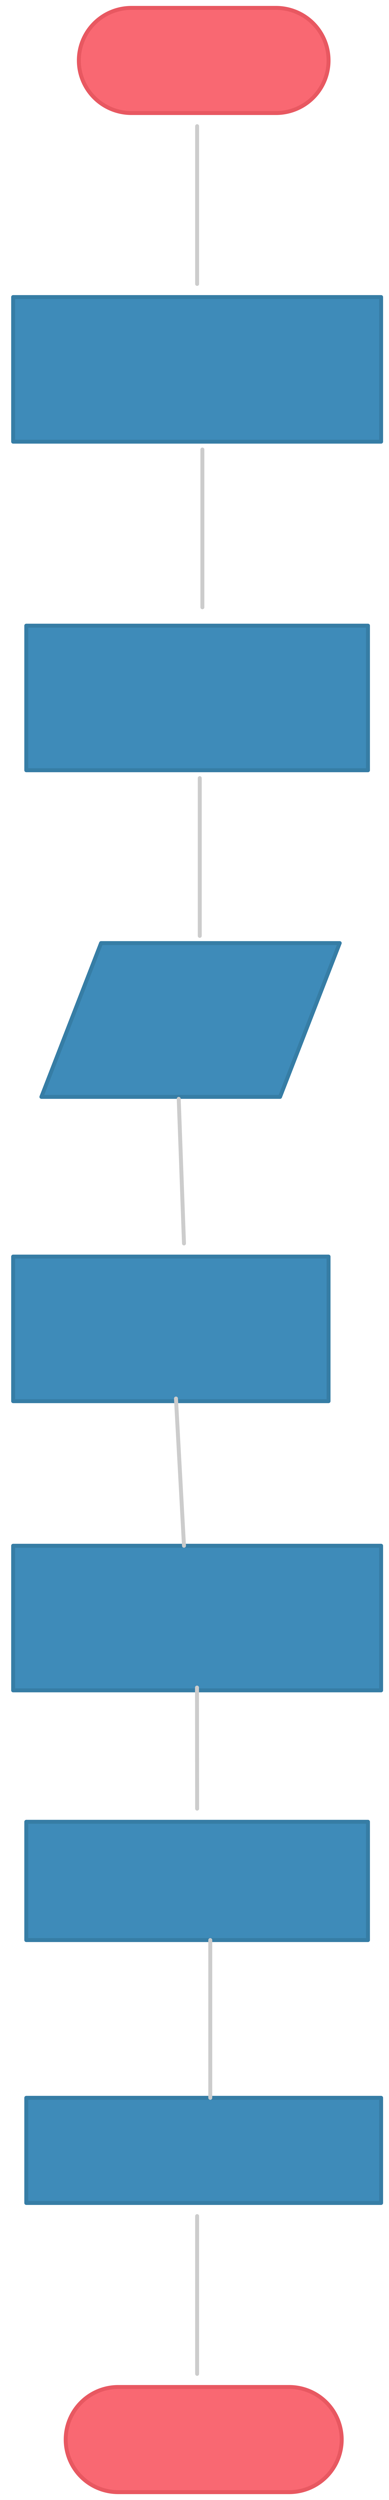 <svg xmlns="http://www.w3.org/2000/svg" xmlns:svg="http://www.w3.org/2000/svg" xmlns:xlink="http://www.w3.org/1999/xlink" version="1.0" viewBox="660 502 148 951"><defs><style type="text/css">
        @font-face {
            font-family: 'lt_bold';
            src: url('undefined/assets/fonts/lato/lt-bold-webfont.woff2') format('woff2'),
                url('undefined/assets/fonts/lato/lt-bold-webfont.woff') format('woff');
            font-weight: normal;
            font-style: normal;
        }
        @font-face {
            font-family: 'lt_bold_italic';
            src: url('undefined/assets/fonts/lato/lt-bolditalic-webfont.woff2') format('woff2'),
                url('undefined/assets/fonts/lato/lt-bolditalic-webfont.woff') format('woff');
            font-weight: normal;
            font-style: normal;
        }
        @font-face {
            font-family: 'lt_italic';
            src: url('undefined/assets/fonts/lato/lt-italic-webfont.woff2') format('woff2'),
                url('undefined/assets/fonts/lato/lt-italic-webfont.woff') format('woff');
            font-weight: normal;
            font-style: normal;
        }
        @font-face {
            font-family: 'lt_regular';
            src: url('undefined/assets/fonts/lato/lt-regular-webfont.woff2') format('woff2'),
                url('undefined/assets/fonts/lato/lt-regular-webfont.woff') format('woff');
            font-weight: normal;
            font-style: normal;
        }
        @font-face {
            font-family: 'lt-hairline';
            src: url('undefined/assets/fonts/embed/lt-hairline-webfont.woff2') format('woff2'),
                url('undefined/assets/fonts/embed/lt-hairline-webfont.woff') format('woff');
            font-weight: normal;
            font-style: normal;
        }
        @font-face {
            font-family: 'lt-thinitalic';
            src: url('undefined/assets/fonts/embed/lt-thinitalic-webfont.woff2') format('woff2'),
                url('undefined/assets/fonts/embed/lt-thinitalic-webfont.woff') format('woff');
            font-weight: normal;
            font-style: normal;
        }
        @font-face {
            font-family: 'champagne';
            src: url('undefined/assets/fonts/embed/champagne-webfont.woff2') format('woff2'),
                url('undefined/assets/fonts/embed/champagne-webfont.woff') format('woff');
            font-weight: normal;
            font-style: normal;
        }
        @font-face {
            font-family: 'indie';
            src: url('undefined/assets/fonts/embed/indie-flower-webfont.woff2') format('woff2'),
                url('undefined/assets/fonts/embed/indie-flower-webfont.woff') format('woff');
            font-weight: normal;
            font-style: normal;
        }
        @font-face {
            font-family: 'bebas';
            src: url('undefined/assets/fonts/embed/bebasneue_regular-webfont.woff2') format('woff2'),
                url('undefined/assets/fonts/embed/bebasneue_regular-webfont.woff') format('woff');
            font-weight: normal;
            font-style: normal;
        }
        @font-face {
            font-family: 'bree';
            src: url('undefined/assets/fonts/embed/breeserif-regular-webfont.woff2') format('woff2'),
                url('undefined/assets/fonts/embed/breeserif-regular-webfont.woff') format('woff');
            font-weight: normal;
            font-style: normal;
        }
        @font-face {
            font-family: 'spartan';
            src: url('undefined/assets/fonts/embed/leaguespartan-bold-webfont.woff2') format('woff2'),
                url('undefined/assets/fonts/embed/leaguespartan-bold-webfont.woff') format('woff');
            font-weight: normal;
            font-style: normal;
        }
        @font-face {
            font-family: 'montserrat';
            src: url('undefined/assets/fonts/embed/montserrat-medium-webfont.woff2') format('woff2'),
                url('undefined/assets/fonts/embed/montserrat-medium-webfont.woff') format('woff');
            font-weight: normal;
            font-style: normal;
        }
        @font-face {
            font-family: 'open_sanscondensed';
            src: url('undefined/assets/fonts/embed/opensans-condlight-webfont.woff2') format('woff2'),
                url('undefined/assets/fonts/embed/opensans-condlight-webfont.woff') format('woff');
            font-weight: normal;
            font-style: normal;
        }
        @font-face {
            font-family: 'open_sansitalic';
            src: url('undefined/assets/fonts/embed/opensans-italic-webfont.woff2') format('woff2'),
                url('undefined/assets/fonts/embed/opensans-italic-webfont.woff') format('woff');
            font-weight: normal;
            font-style: normal;
        }
        @font-face {
            font-family: 'playfair';
            src: url('undefined/assets/fonts/embed/playfairdisplay-regular-webfont.woff2') format('woff2'),
                url('undefined/assets/fonts/embed/playfairdisplay-regular-webfont.woff') format('woff');
            font-weight: normal;
            font-style: normal;
        }
        @font-face {
            font-family: 'raleway';
            src: url('undefined/assets/fonts/embed/raleway-regular-webfont.woff2') format('woff2'),
                url('undefined/assets/fonts/embed/raleway-regular-webfont.woff') format('woff');
            font-weight: normal;
            font-style: normal;
        }
        @font-face {
            font-family: 'courier_prime';
            src: url('undefined/assets/fonts/embed/courier_prime-webfont.woff2') format('woff2'),
                url('undefined/assets/fonts/embed/courier_prime-webfont.woff') format('woff');
            font-weight: normal;
            font-style: normal;
        }
        p {
            margin: 0;
        }
        </style></defs><g id="3lwbmqrwml"><g transform="translate(690 505)"><path d="M 20,40 L 20,40 L 20,40 A 20 20 0 0 1 0 20 L 0,20 L 0,20 A 20 20 0 0 1 20 0 L 75,0 L 75,0 L 75,0 A 20 20 0 0 1 95 20 L 95,20 L 95,20 A 20 20 0 0 1 75 40 L 20,40 Z" fill="#f96872ff" stroke="#e85861" stroke-width="1.5" stroke-linecap="round" stroke-linejoin="round"/></g></g><g id="21lbiao9vi"><g transform="translate(665 615)"><rect x="0" y="0" width="140" height="55.007" fill="#3e8bb9ff" stroke="#367da5" stroke-width="1.5" stroke-linecap="round" stroke-linejoin="round"/></g></g><g id="5h97m91rcj"><g transform="translate(670 740)"><rect x="0" y="0" width="130" height="55" fill="#3e8bb9ff" stroke="#367da5" stroke-width="1.5" stroke-linecap="round" stroke-linejoin="round"/></g></g><g id="4ckhgmy8pw"><g transform="translate(675 860)"><path d="M 23.45,0.75 L 114.25,0.75 L 91.55,59.25 L 0.75,59.25 L 23.45,0.75" fill="rgb(62, 139, 185)" stroke="rgb(54, 125, 165)" stroke-width="1.5" stroke-linecap="round" stroke-linejoin="round" stroke-dasharray="100 0"/></g></g><g id="2o9dqld8e3"><g transform="translate(665 980)"><rect x="0" y="0" width="120" height="55" fill="#3e8bb9ff" stroke="#367da5" stroke-width="1.5" stroke-linecap="round" stroke-linejoin="round"/></g></g><g id="203p3za7a5"><g transform="translate(665 1090)"><rect x="0" y="0" width="140" height="55.007" fill="#3e8bb9ff" stroke="#367da5" stroke-width="1.5" stroke-linecap="round" stroke-linejoin="round"/></g></g><g id="27hxdtif5o"><g transform="translate(670 1195)"><rect x="0" y="0" width="130" height="45" fill="#3e8bb9ff" stroke="#367da5" stroke-width="1.5" stroke-linecap="round" stroke-linejoin="round"/></g></g><g id="2hu9vyuwvy"><g transform="translate(670 1300)"><rect x="0" y="0" width="135" height="40" fill="#3e8bb9ff" stroke="#367da5" stroke-width="1.5" stroke-linecap="round" stroke-linejoin="round"/></g></g><g id="9h397coegf"><g transform="translate(685 1410)"><path d="M 20,40 L 20,40 L 20,40 A 20 20 0 0 1 0 20 L 0,20 L 0,20 A 20 20 0 0 1 20 0 L 85,0 L 85,0 L 85,0 A 20 20 0 0 1 105 20 L 105,20 L 105,20 A 20 20 0 0 1 85 40 L 20,40 Z" fill="#f96872ff" stroke="#e85861" stroke-width="1.5" stroke-linecap="round" stroke-linejoin="round"/></g></g><g id="ldky1vbqlz"><g><path d="M 735,550 L 735,610" fill="none" stroke="#cccccc" stroke-width="1.5" stroke-linecap="round" stroke-linejoin="round"/></g></g><g id="1agq6jx23e"><g><path d="M 736,798 L 736,858" fill="none" stroke="#cccccc" stroke-width="1.5" stroke-linecap="round" stroke-linejoin="round"/></g></g><g id="4th3d6c7ml"><g><path d="M 737,673 L 737,733" fill="none" stroke="#cccccc" stroke-width="1.5" stroke-linecap="round" stroke-linejoin="round"/></g></g><g id="1wtws612nr"><g><path d="M 728,920 L 730,975" fill="none" stroke="#cccccc" stroke-width="1.5" stroke-linecap="round" stroke-linejoin="round"/></g></g><g id="1oh1bwbyc7"><g><path d="M 740,1300 L 740,1240" fill="none" stroke="#cccccc" stroke-width="1.5" stroke-linecap="round" stroke-linejoin="round"/></g></g><g id="525o1qbcfq"><g><path d="M 726.95,1034 L 730,1090" fill="none" stroke="#cccccc" stroke-width="1.5" stroke-linecap="round" stroke-linejoin="round"/></g></g><g id="1u2gur3bb3"><g><path d="M 734.95,1143.95 L 735,1190" fill="none" stroke="#cccccc" stroke-width="1.5" stroke-linecap="round" stroke-linejoin="round"/></g></g><g id="7dxjjahqzj"><g><path d="M 735,1345 L 735,1405" fill="none" stroke="#cccccc" stroke-width="1.5" stroke-linecap="round" stroke-linejoin="round"/></g></g></svg>